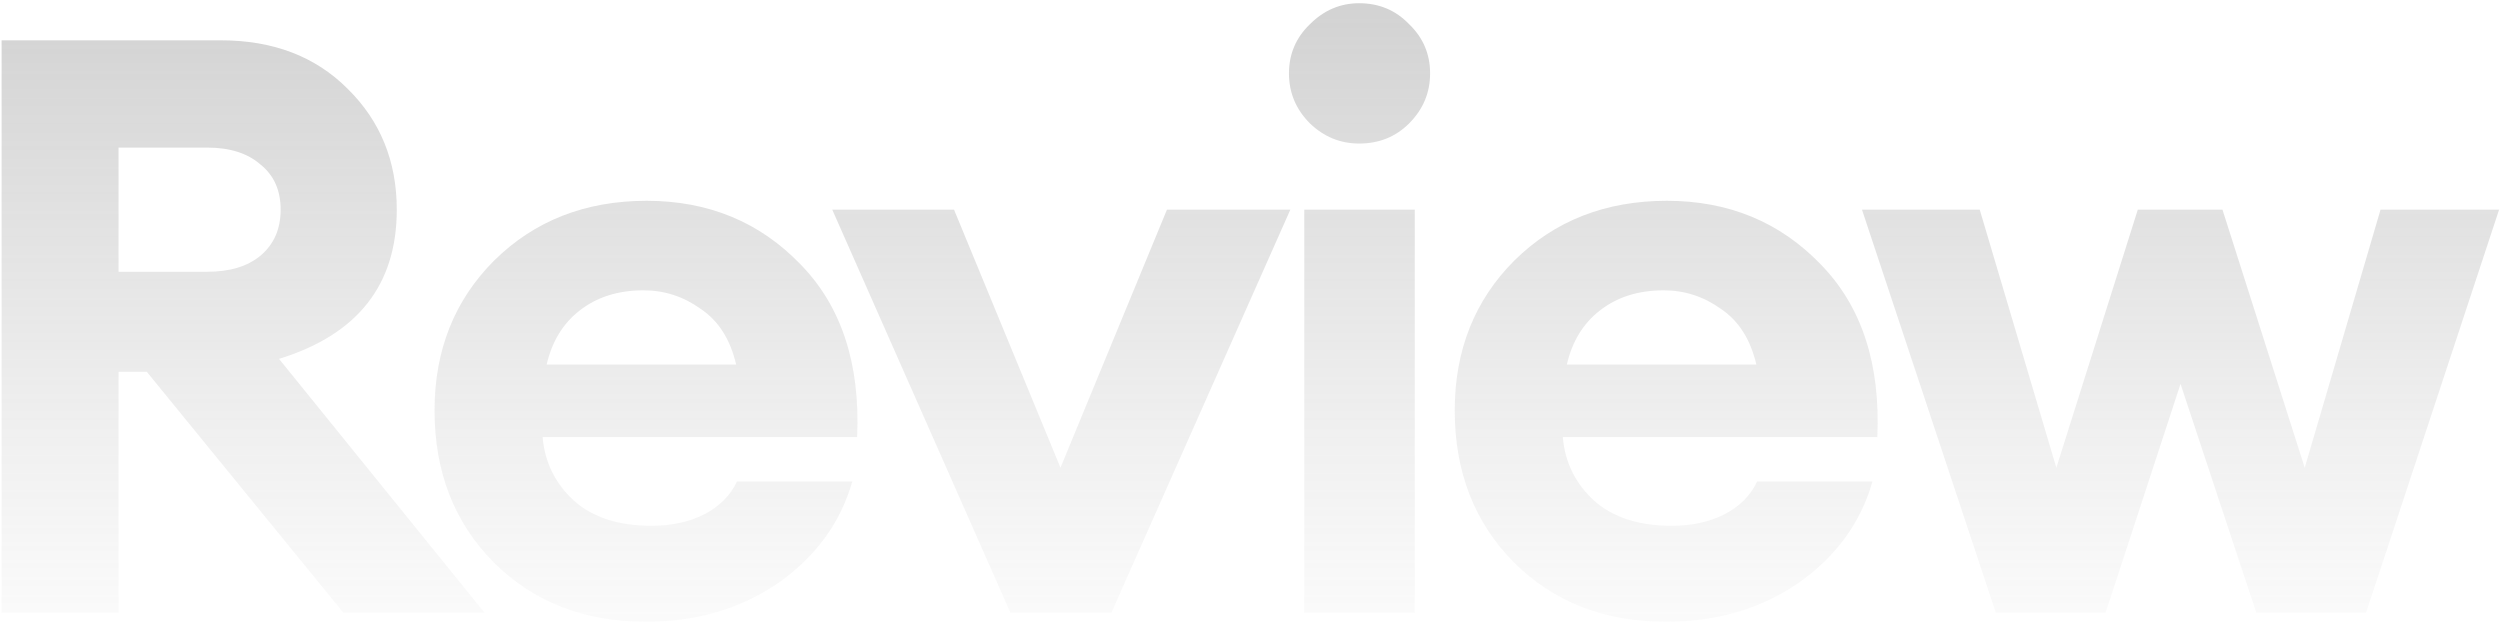 <svg width="465" height="116" viewBox="0 0 465 116" fill="none" xmlns="http://www.w3.org/2000/svg">
<path d="M0.3 114V7.5H41.1C50.8 7.5 58.65 10.5 64.65 16.5C70.75 22.5 73.8 30 73.8 39C73.8 53 66.5 62.25 51.9 66.75L90.15 114H63.9L27.3 69.15H22.05V114H0.3ZM22.05 50.55H38.55C42.75 50.55 46.05 49.55 48.45 47.55C50.95 45.45 52.2 42.6 52.2 39C52.2 35.4 50.95 32.6 48.45 30.6C46.05 28.5 42.75 27.45 38.55 27.45H22.05V50.55ZM120.126 115.65C108.626 115.65 99.176 111.95 91.776 104.55C84.476 97.15 80.826 87.75 80.826 76.35C80.826 65.15 84.526 55.85 91.926 48.45C99.426 41.05 108.876 37.35 120.276 37.35C131.776 37.35 141.326 41.3 148.926 49.2C156.526 57 160.026 67.7 159.426 81.3H100.926C101.326 86 103.276 89.95 106.776 93.15C110.276 96.25 115.076 97.8 121.176 97.8C124.876 97.8 128.126 97.1 130.926 95.7C133.826 94.2 135.876 92.15 137.076 89.55H158.526C156.326 97.25 151.726 103.55 144.726 108.45C137.726 113.25 129.526 115.65 120.126 115.65ZM119.676 54C114.976 54 111.026 55.25 107.826 57.75C104.726 60.15 102.676 63.5 101.676 67.8H136.926C135.826 63.1 133.626 59.65 130.326 57.45C127.126 55.15 123.576 54 119.676 54ZM187.951 114L154.801 39H177.451L197.251 87L217.051 39H240.001L206.701 114H187.951ZM252.798 26.7C249.298 26.7 246.248 25.45 243.648 22.95C241.048 20.35 239.748 17.25 239.748 13.65C239.748 10.05 241.048 7 243.648 4.5C246.248 1.9 249.298 0.6 252.798 0.6C256.498 0.6 259.598 1.9 262.098 4.5C264.698 7 265.998 10.05 265.998 13.65C265.998 17.25 264.698 20.35 262.098 22.95C259.598 25.45 256.498 26.7 252.798 26.7ZM242.598 114V39H263.148V114H242.598ZM309.881 115.65C298.381 115.65 288.931 111.95 281.531 104.55C274.231 97.15 270.581 87.75 270.581 76.35C270.581 65.15 274.281 55.85 281.681 48.45C289.181 41.05 298.631 37.35 310.031 37.35C321.531 37.35 331.081 41.3 338.681 49.2C346.281 57 349.781 67.7 349.181 81.3H290.681C291.081 86 293.031 89.95 296.531 93.15C300.031 96.25 304.831 97.8 310.931 97.8C314.631 97.8 317.881 97.1 320.681 95.7C323.581 94.2 325.631 92.15 326.831 89.55H348.281C346.081 97.25 341.481 103.55 334.481 108.45C327.481 113.25 319.281 115.65 309.881 115.65ZM309.431 54C304.731 54 300.781 55.25 297.581 57.75C294.481 60.15 292.431 63.5 291.431 67.8H326.681C325.581 63.1 323.381 59.65 320.081 57.45C316.881 55.15 313.331 54 309.431 54ZM419.679 114L405.579 71.4L391.629 114H371.229L346.329 39H368.229L382.479 87L397.629 39H413.379L428.679 87L442.779 39H464.829L440.079 114H419.679Z" fill="url(#paint0_linear_0_126)"/>
<defs>
<linearGradient id="paint0_linear_0_126" x1="227" y1="-282.667" x2="227" y2="154" gradientUnits="userSpaceOnUse">
<stop stop-color="#333333"/>
<stop offset="0.947" stop-color="#8C8C8C" stop-opacity="0"/>
</linearGradient>
</defs>
</svg>
